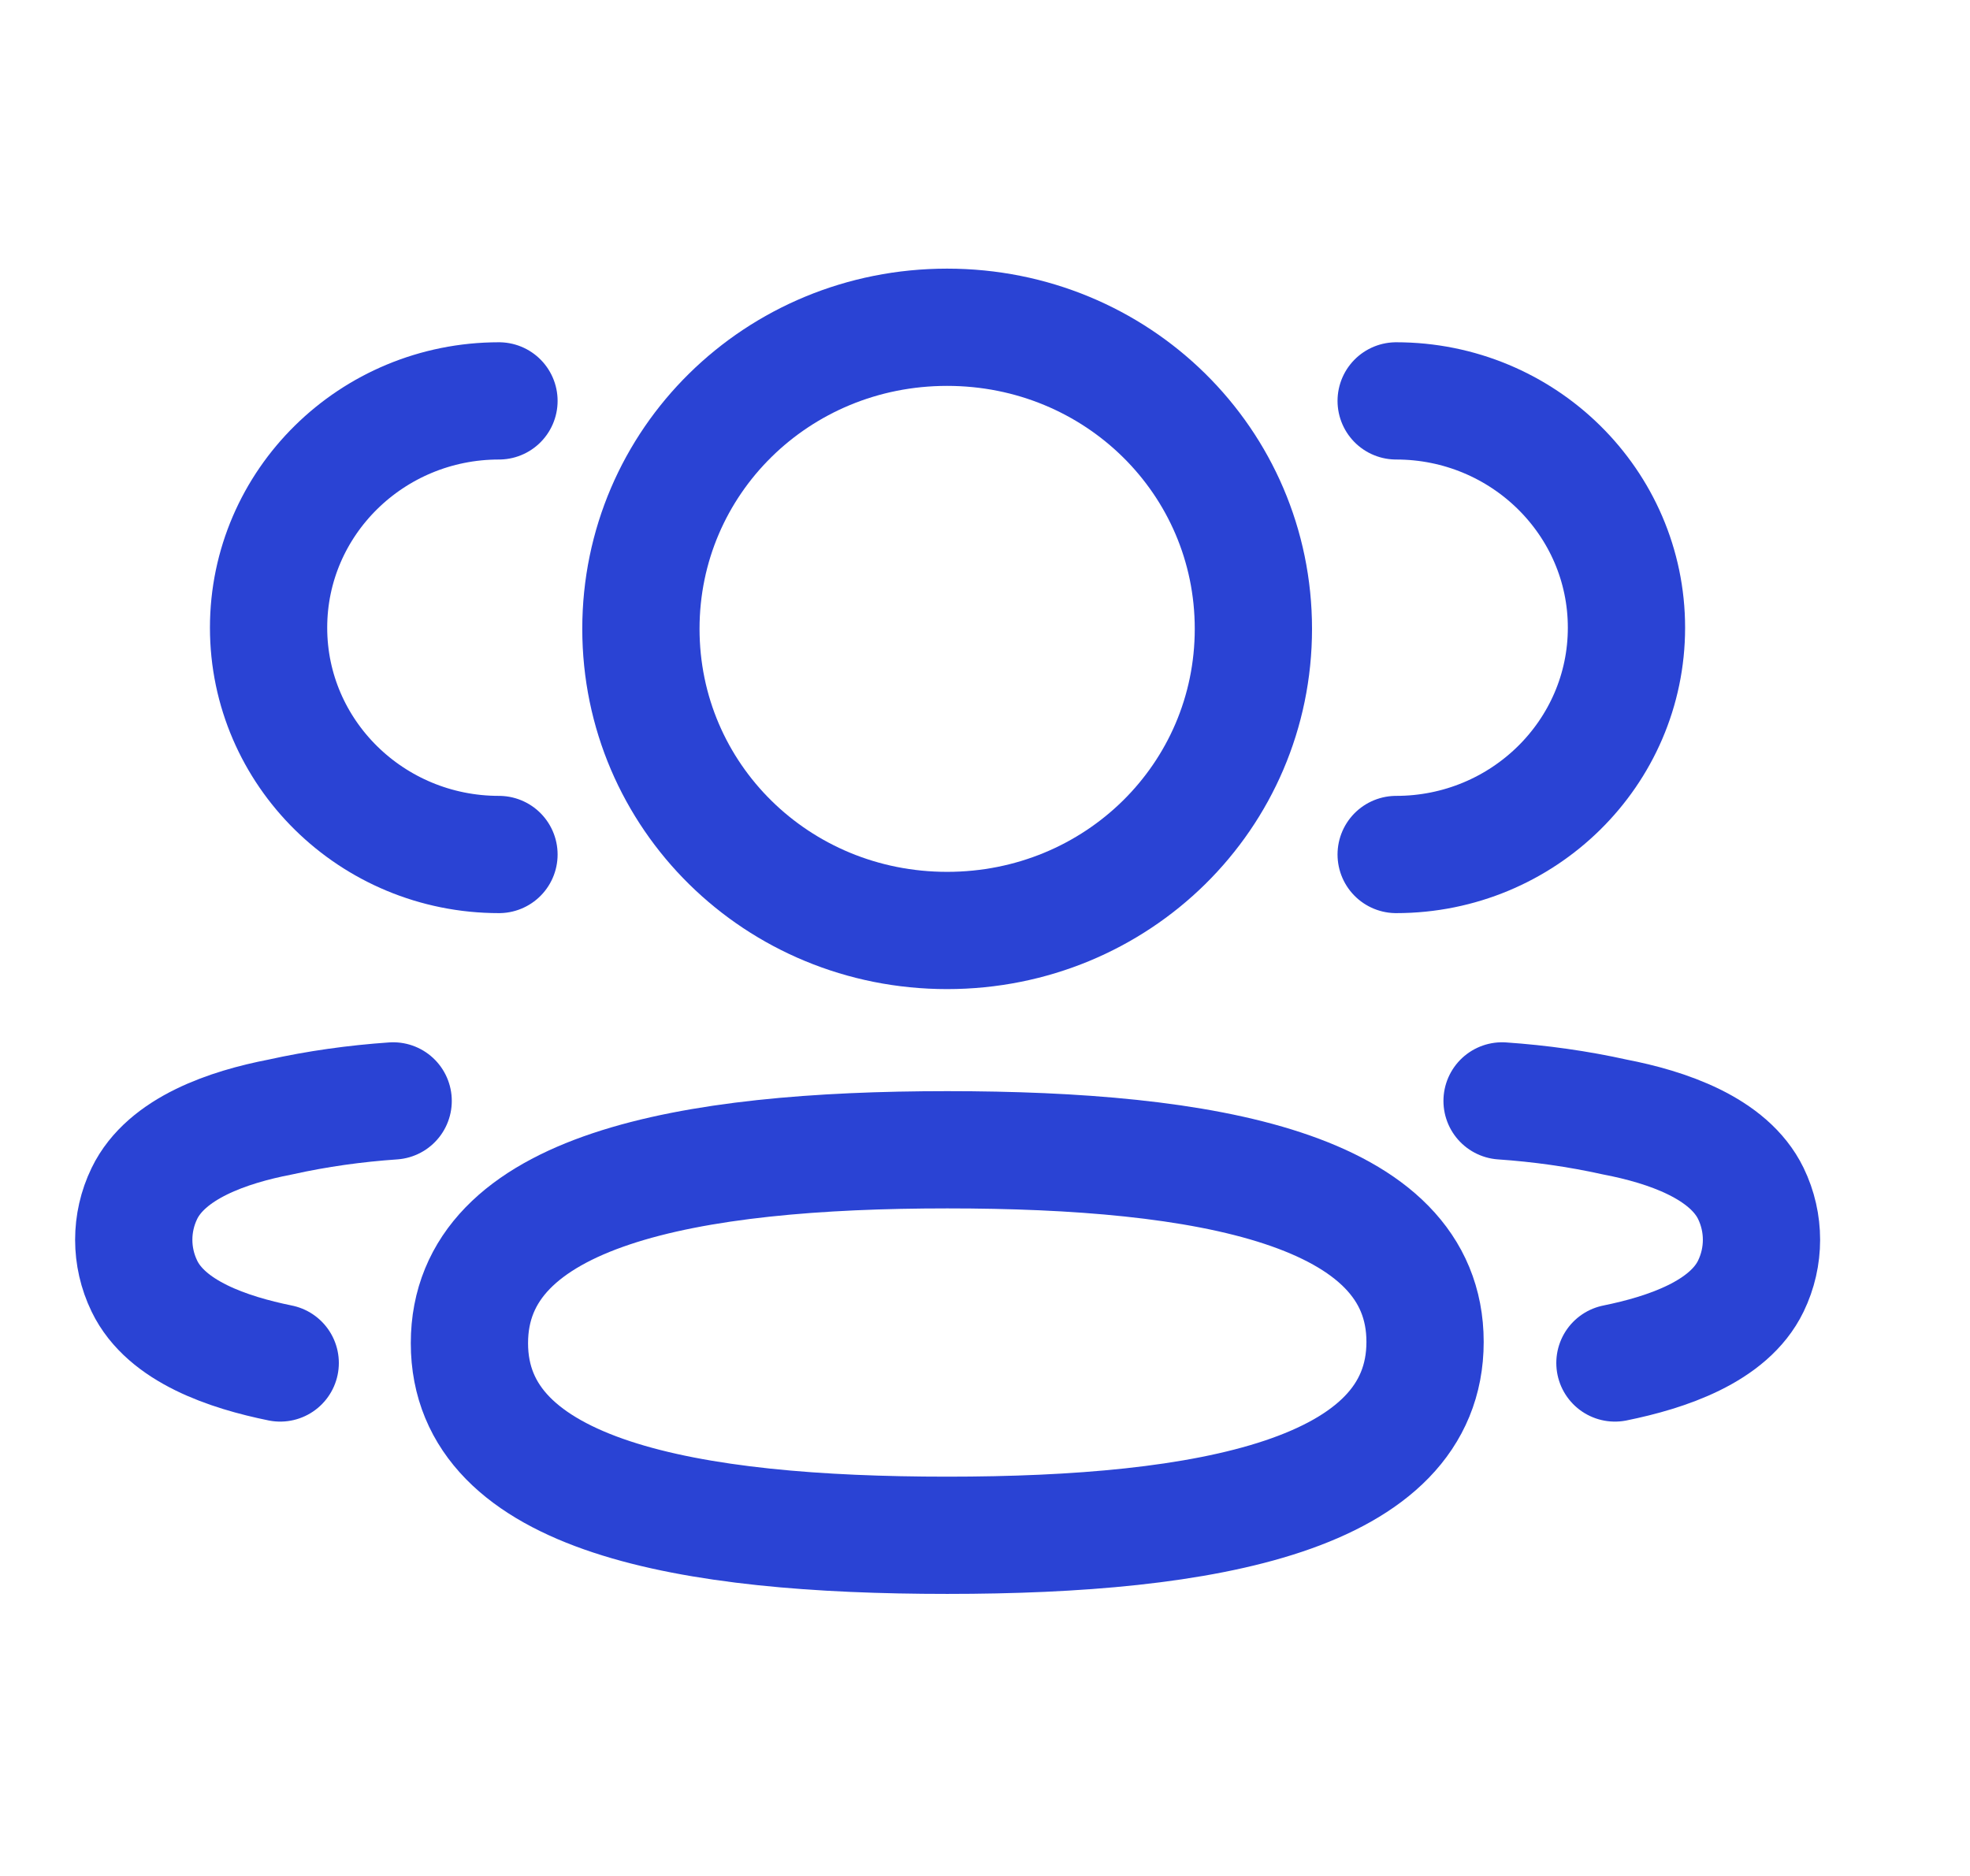 <svg width="21" height="20" viewBox="0 0 21 20" fill="none" xmlns="http://www.w3.org/2000/svg">
<path d="M14.883 9.11C16.238 9.11 17.338 8.027 17.338 6.692C17.338 5.357 16.238 4.274 14.883 4.274" stroke="#2A43D4" stroke-width="1.25" stroke-linecap="round" stroke-linejoin="round"/>
<path d="M16.012 11.737C16.417 11.765 16.819 11.821 17.215 11.909C17.766 12.015 18.428 12.238 18.664 12.724C18.815 13.036 18.815 13.399 18.664 13.711C18.429 14.198 17.766 14.419 17.215 14.531" stroke="#2A43D4" stroke-width="1.25" stroke-linecap="round" stroke-linejoin="round"/>
<path d="M5.319 9.11C3.963 9.11 2.863 8.027 2.863 6.692C2.863 5.357 3.963 4.274 5.319 4.274" stroke="#2A43D4" stroke-width="1.25" stroke-linecap="round" stroke-linejoin="round"/>
<path d="M4.191 11.737C3.786 11.765 3.383 11.821 2.987 11.909C2.437 12.015 1.774 12.238 1.539 12.724C1.388 13.036 1.388 13.399 1.539 13.711C1.773 14.198 2.437 14.419 2.987 14.531" stroke="#2A43D4" stroke-width="1.25" stroke-linecap="round" stroke-linejoin="round"/>
<path fill-rule="evenodd" clip-rule="evenodd" d="M10.098 12.258C12.845 12.258 15.191 12.667 15.191 14.306C15.191 15.944 12.86 16.368 10.098 16.368C7.35 16.368 5.004 15.959 5.004 14.32C5.004 12.682 7.335 12.258 10.098 12.258Z" stroke="#2A43D4" stroke-width="1.25" stroke-linecap="round" stroke-linejoin="round"/>
<path fill-rule="evenodd" clip-rule="evenodd" d="M10.096 9.92C8.285 9.92 6.832 8.49 6.832 6.704C6.832 4.92 8.285 3.489 10.096 3.489C11.908 3.489 13.361 4.92 13.361 6.704C13.361 8.49 11.908 9.92 10.096 9.92Z" stroke="#2A43D4" stroke-width="1.25" stroke-linecap="round" stroke-linejoin="round"/>
</svg>

